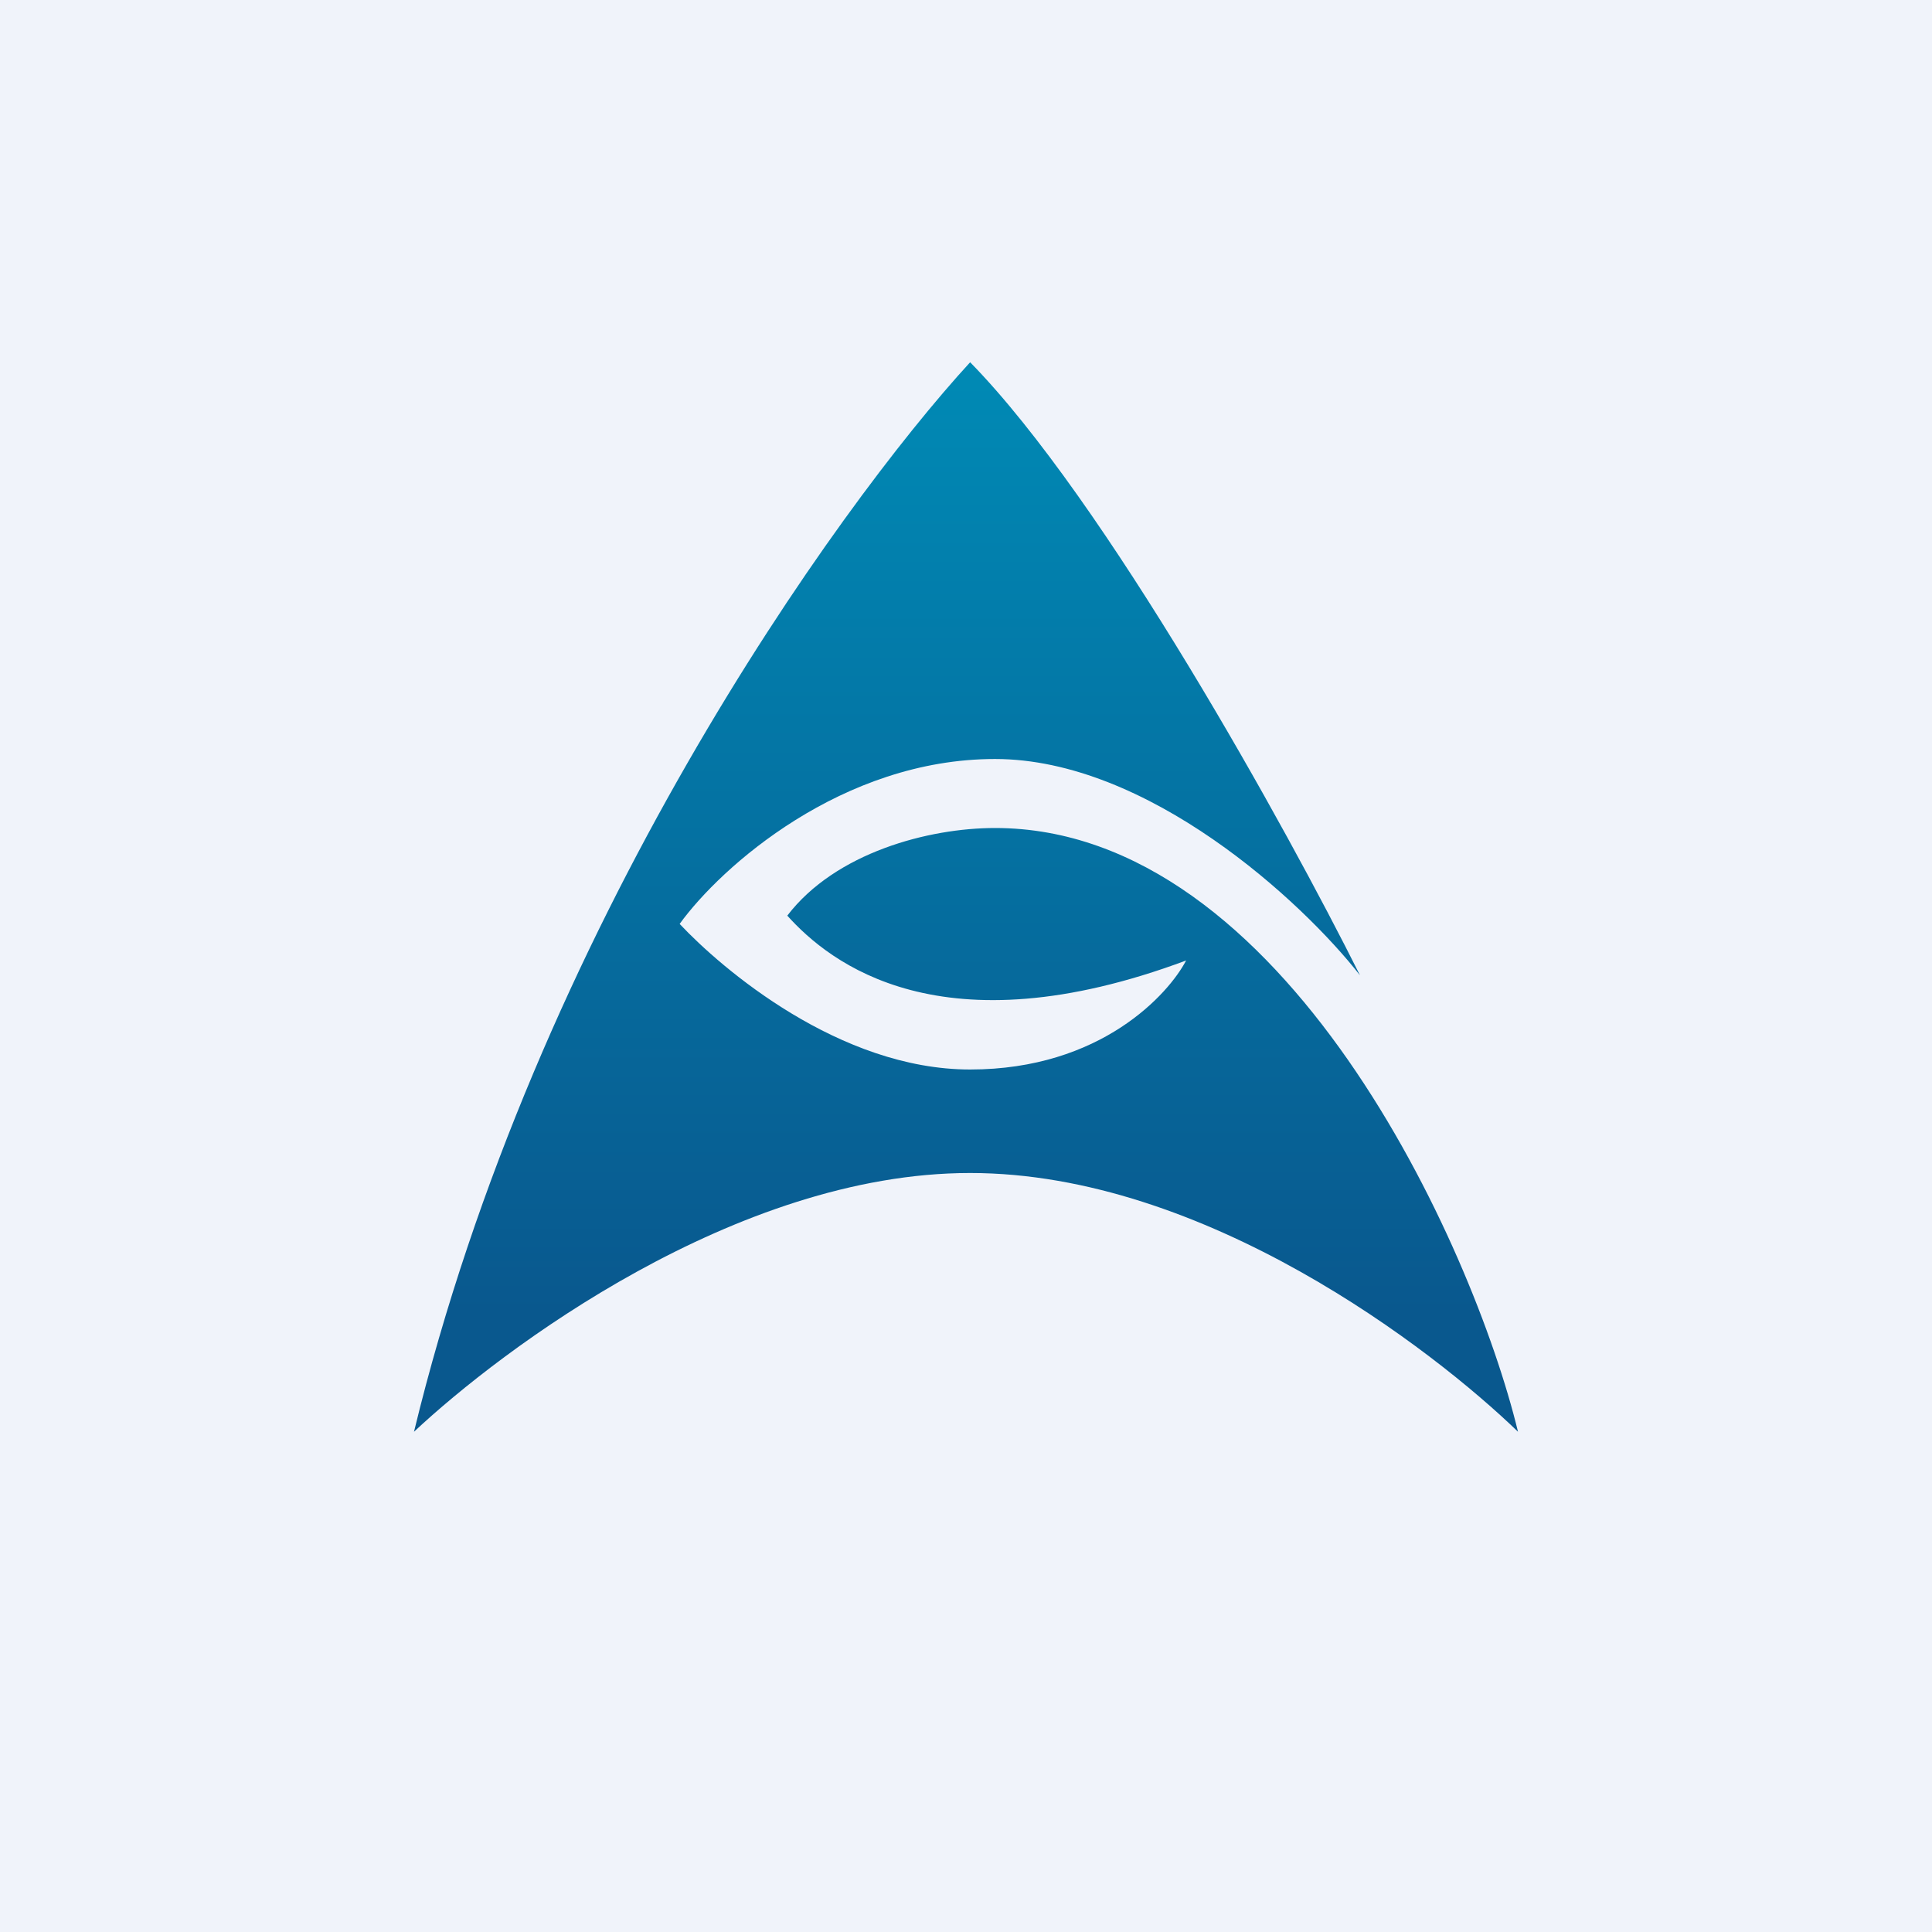 <svg xmlns="http://www.w3.org/2000/svg" width="56" height="56" viewBox="0 0 56 56"><path fill="#F0F3FA" d="M0 0h56v56H0z"/><path d="M28.12 10.5c3.92 4 9.17 13.51 11.3 17.77C37.74 26.12 33.27 22 28.84 22s-7.94 3.12-9.14 4.78c1.22 1.3 4.63 4.22 8.42 4.22 3.8 0 5.76-2.2 6.26-3.16-7.1 2.65-10.33.07-11.56-1.3 1.4-1.83 4.1-2.54 6.02-2.54C37.22 24 42.69 36.09 44 41.5c-2.46-2.38-9.08-7.5-15.88-7.5-6.79 0-13.58 5.12-16.12 7.5 3.54-14.6 12.22-26.75 16.12-31z" fill="url(#ab4xlfqco)"/><defs><linearGradient id="ab4xlfqco" x1="28" y1="10.5" x2="28" y2="41.5" gradientUnits="userSpaceOnUse"><stop stop-color="#008AB5"/><stop offset=".89" stop-color="#09588E"/></linearGradient></defs></svg>